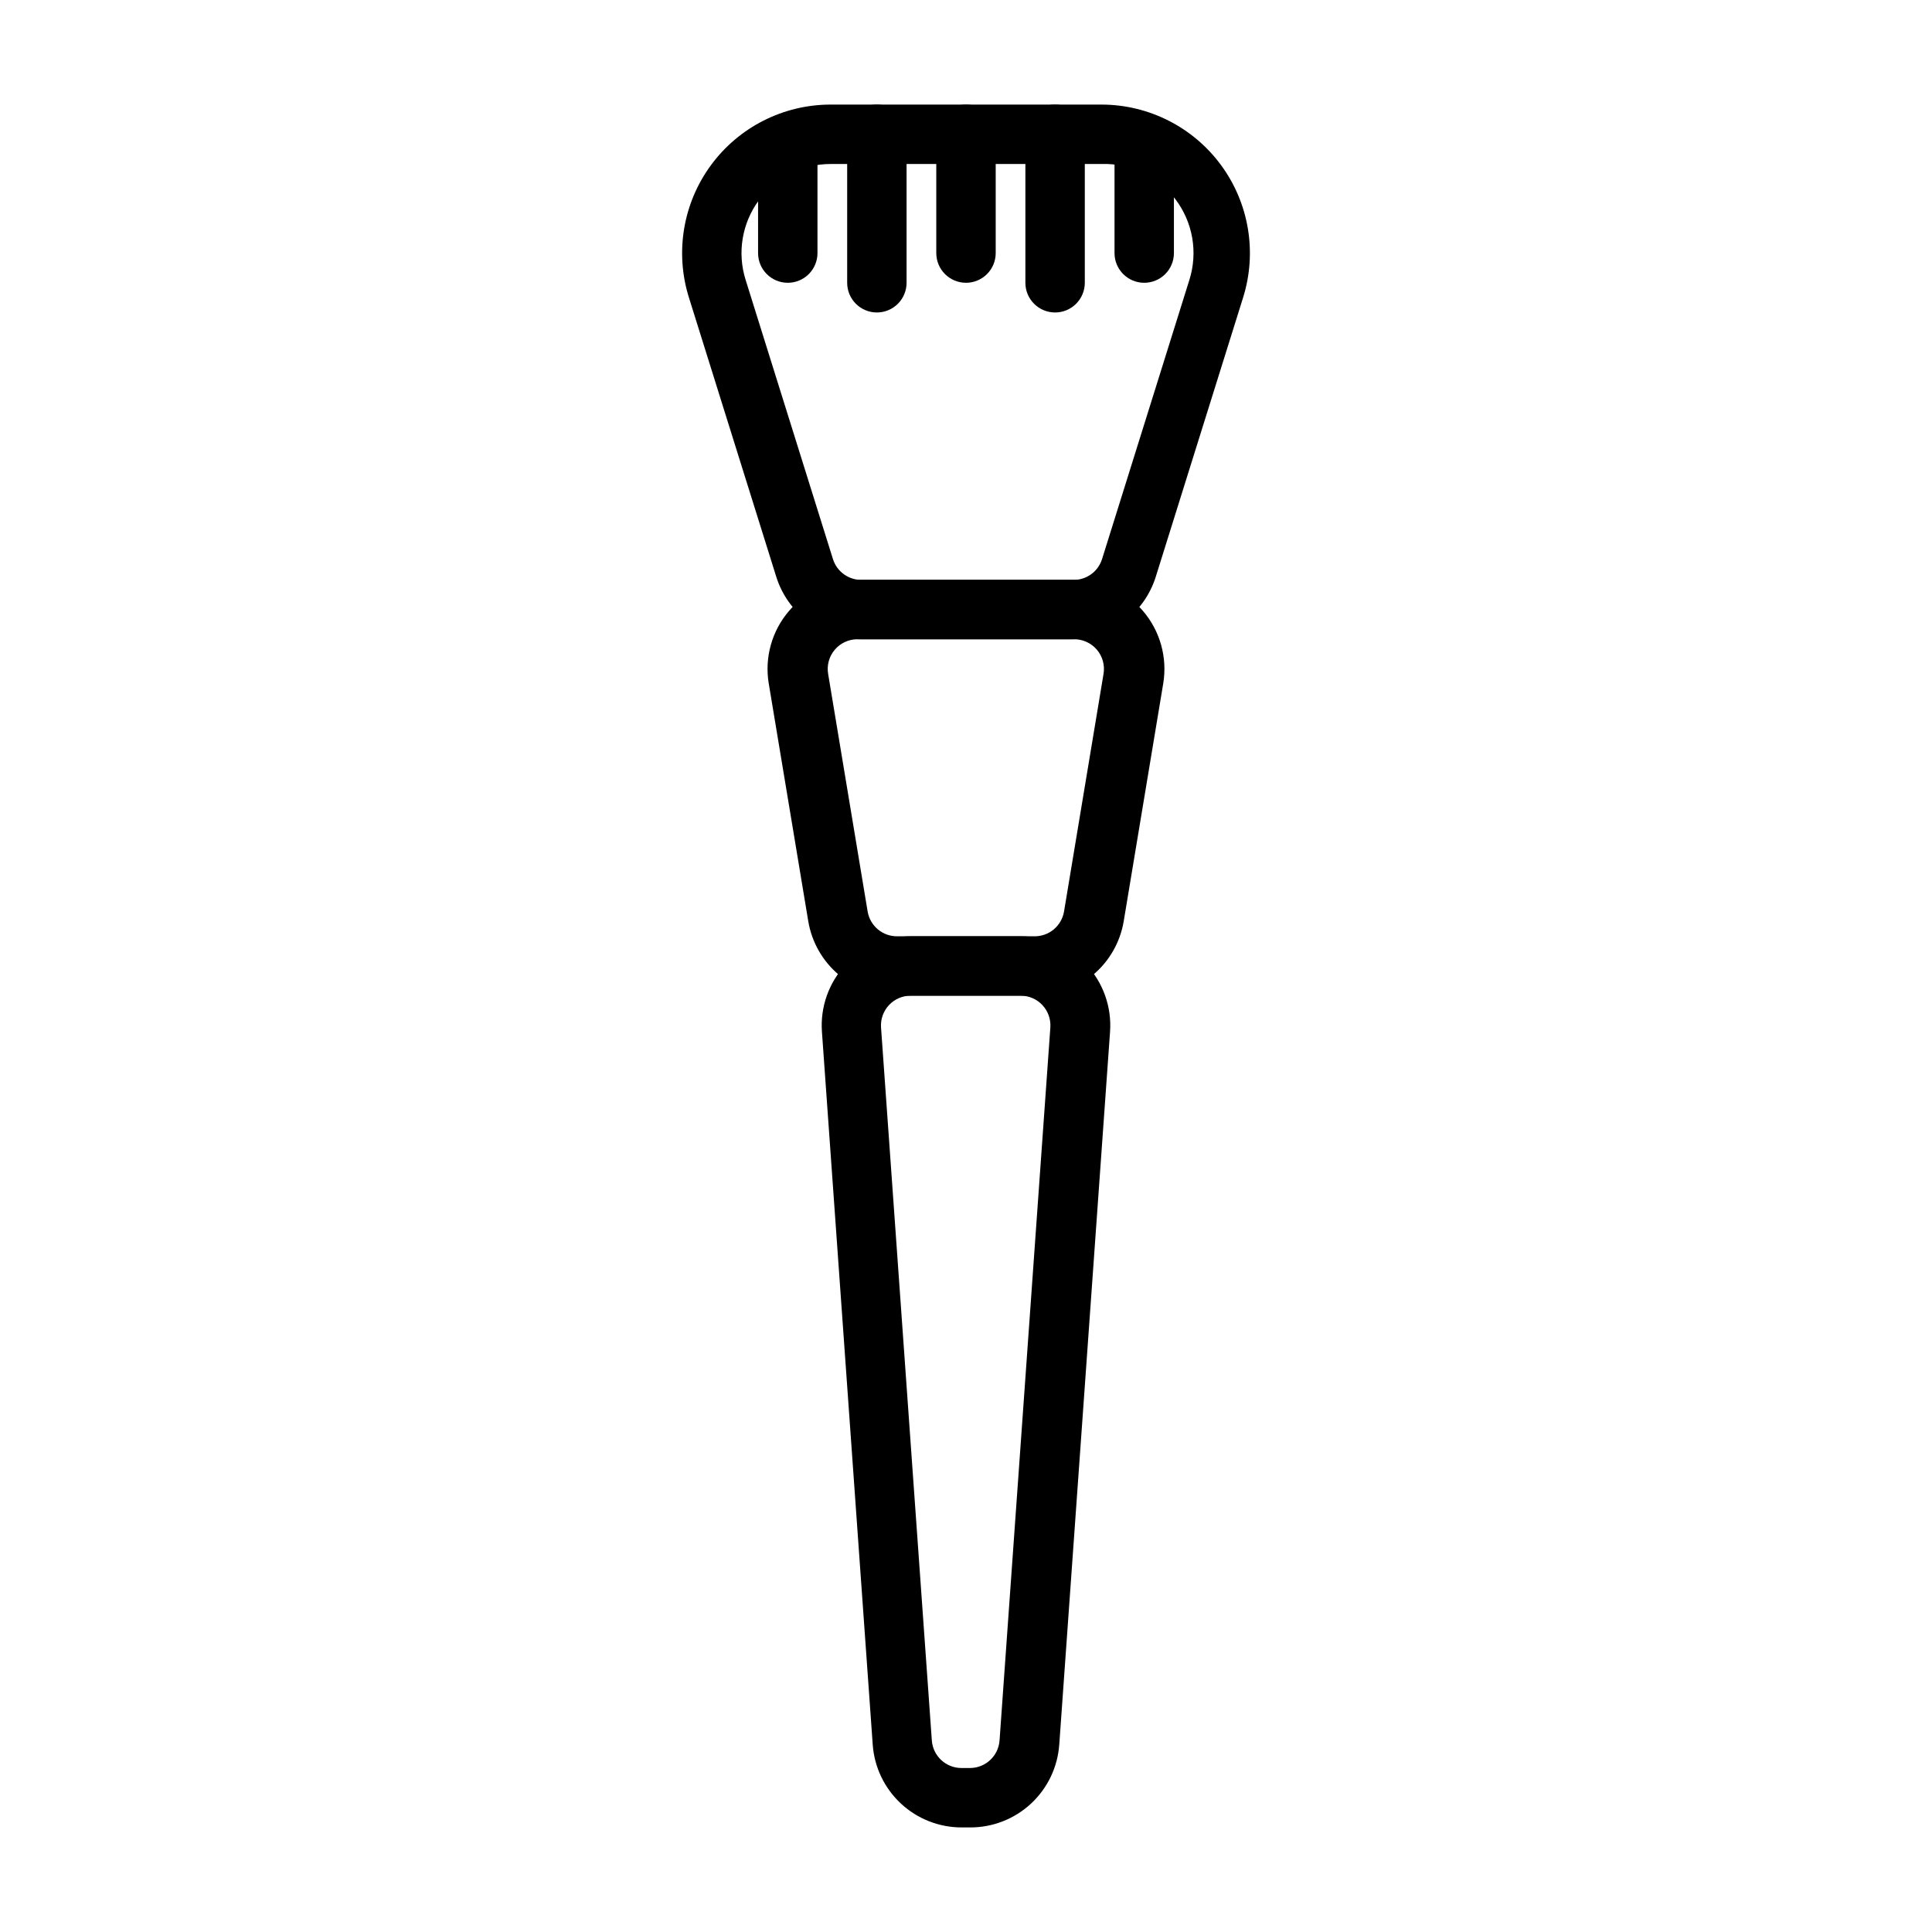 <?xml version="1.0" encoding="UTF-8"?>
<!-- Uploaded to: ICON Repo, www.svgrepo.com, Generator: ICON Repo Mixer Tools -->
<svg fill="#000000" width="800px" height="800px" version="1.1" viewBox="144 144 512 512" xmlns="http://www.w3.org/2000/svg">
 <g>
  <path d="m427.79 313.41h-55.574c-5.035-0.008-9.934-1.625-13.98-4.613-4.051-2.988-7.043-7.191-8.535-11.996l-23.145-73.996c-3.727-11.949-1.555-24.957 5.859-35.039 7.41-10.086 19.176-16.043 31.691-16.051h71.793c12.516 0.008 24.281 5.965 31.695 16.051 7.41 10.082 9.586 23.09 5.856 35.039l-23.145 73.996c-1.492 4.805-4.484 9.008-8.531 11.996-4.051 2.988-8.949 4.606-13.984 4.613zm-63.684-125.95c-7.516 0.004-14.582 3.59-19.027 9.652-4.449 6.062-5.742 13.879-3.484 21.051l23.145 73.996h-0.004c1.07 3.41 4.301 5.672 7.875 5.512h55.578-0.004c3.57 0.16 6.805-2.102 7.871-5.512l23.145-73.996c2.305-7.309 0.918-15.273-3.711-21.375-4.633-6.102-11.934-9.578-19.59-9.328z"/>
  <path d="m418.18 407.87h-36.371c-5.648 0.074-11.137-1.875-15.469-5.5-4.332-3.629-7.223-8.688-8.145-14.258l-10.469-62.977h-0.004c-1.141-6.902 0.832-13.953 5.391-19.254 4.559-5.305 11.234-8.316 18.227-8.219h57.309c6.992-0.098 13.668 2.914 18.227 8.219 4.559 5.301 6.531 12.352 5.391 19.254l-10.469 62.977c-0.926 5.57-3.812 10.629-8.148 14.258-4.332 3.625-9.82 5.574-15.469 5.5zm-46.84-94.465c-2.34-0.035-4.578 0.977-6.098 2.758-1.523 1.777-2.172 4.144-1.773 6.453l10.469 62.977c0.66 3.816 4 6.59 7.871 6.531h36.293c3.875 0.059 7.211-2.715 7.871-6.531l10.469-62.977c0.398-2.309-0.25-4.676-1.773-6.453-1.52-1.781-3.758-2.793-6.098-2.758z"/>
  <path d="m401.1 628.29h-2.207c-5.984 0.012-11.754-2.246-16.141-6.324-4.383-4.078-7.055-9.668-7.473-15.641l-13.461-188.93c-0.461-6.543 1.824-12.984 6.305-17.777 4.477-4.793 10.75-7.508 17.309-7.492h29.129c6.559-0.016 12.832 2.699 17.312 7.492 4.477 4.793 6.762 11.234 6.305 17.777l-13.461 188.93h-0.004c-0.418 5.973-3.09 11.562-7.473 15.641-4.387 4.078-10.156 6.336-16.141 6.324zm-15.742-220.42h-0.004c-2.188-0.008-4.277 0.898-5.769 2.496-1.492 1.598-2.254 3.746-2.102 5.926l13.461 188.93c0.289 4.129 3.731 7.332 7.871 7.32h2.207c4.141 0.012 7.582-3.191 7.871-7.32l13.461-188.93c0.152-2.18-0.609-4.328-2.102-5.926-1.492-1.598-3.586-2.504-5.769-2.496z"/>
  <path d="m400 218.94c-4.348 0-7.875-3.523-7.875-7.871v-31.488c0-4.348 3.527-7.871 7.875-7.871s7.871 3.523 7.871 7.871v31.488c0 2.086-0.828 4.09-2.305 5.566-1.477 1.477-3.481 2.305-5.566 2.305z"/>
  <path d="m376.38 226.81c-4.348 0-7.871-3.523-7.871-7.871v-39.359c0-4.348 3.523-7.871 7.871-7.871 4.348 0 7.871 3.523 7.871 7.871v39.359c0 2.09-0.828 4.09-2.305 5.566-1.477 1.477-3.481 2.305-5.566 2.305z"/>
  <path d="m352.77 218.94c-4.348 0-7.871-3.523-7.871-7.871v-23.617c0-4.348 3.523-7.871 7.871-7.871s7.871 3.523 7.871 7.871v23.617c0 2.086-0.828 4.09-2.305 5.566-1.477 1.477-3.477 2.305-5.566 2.305z"/>
  <path d="m423.61 226.81c-4.348 0-7.871-3.523-7.871-7.871v-39.359c0-4.348 3.523-7.871 7.871-7.871 4.348 0 7.875 3.523 7.875 7.871v39.359c0 2.09-0.832 4.09-2.309 5.566-1.477 1.477-3.477 2.305-5.566 2.305z"/>
  <path d="m447.23 218.94c-4.348 0-7.871-3.523-7.871-7.871v-23.617c0-4.348 3.523-7.871 7.871-7.871 4.348 0 7.871 3.523 7.871 7.871v23.617c0 2.086-0.828 4.09-2.305 5.566-1.477 1.477-3.477 2.305-5.566 2.305z"/>
 </g>
</svg>